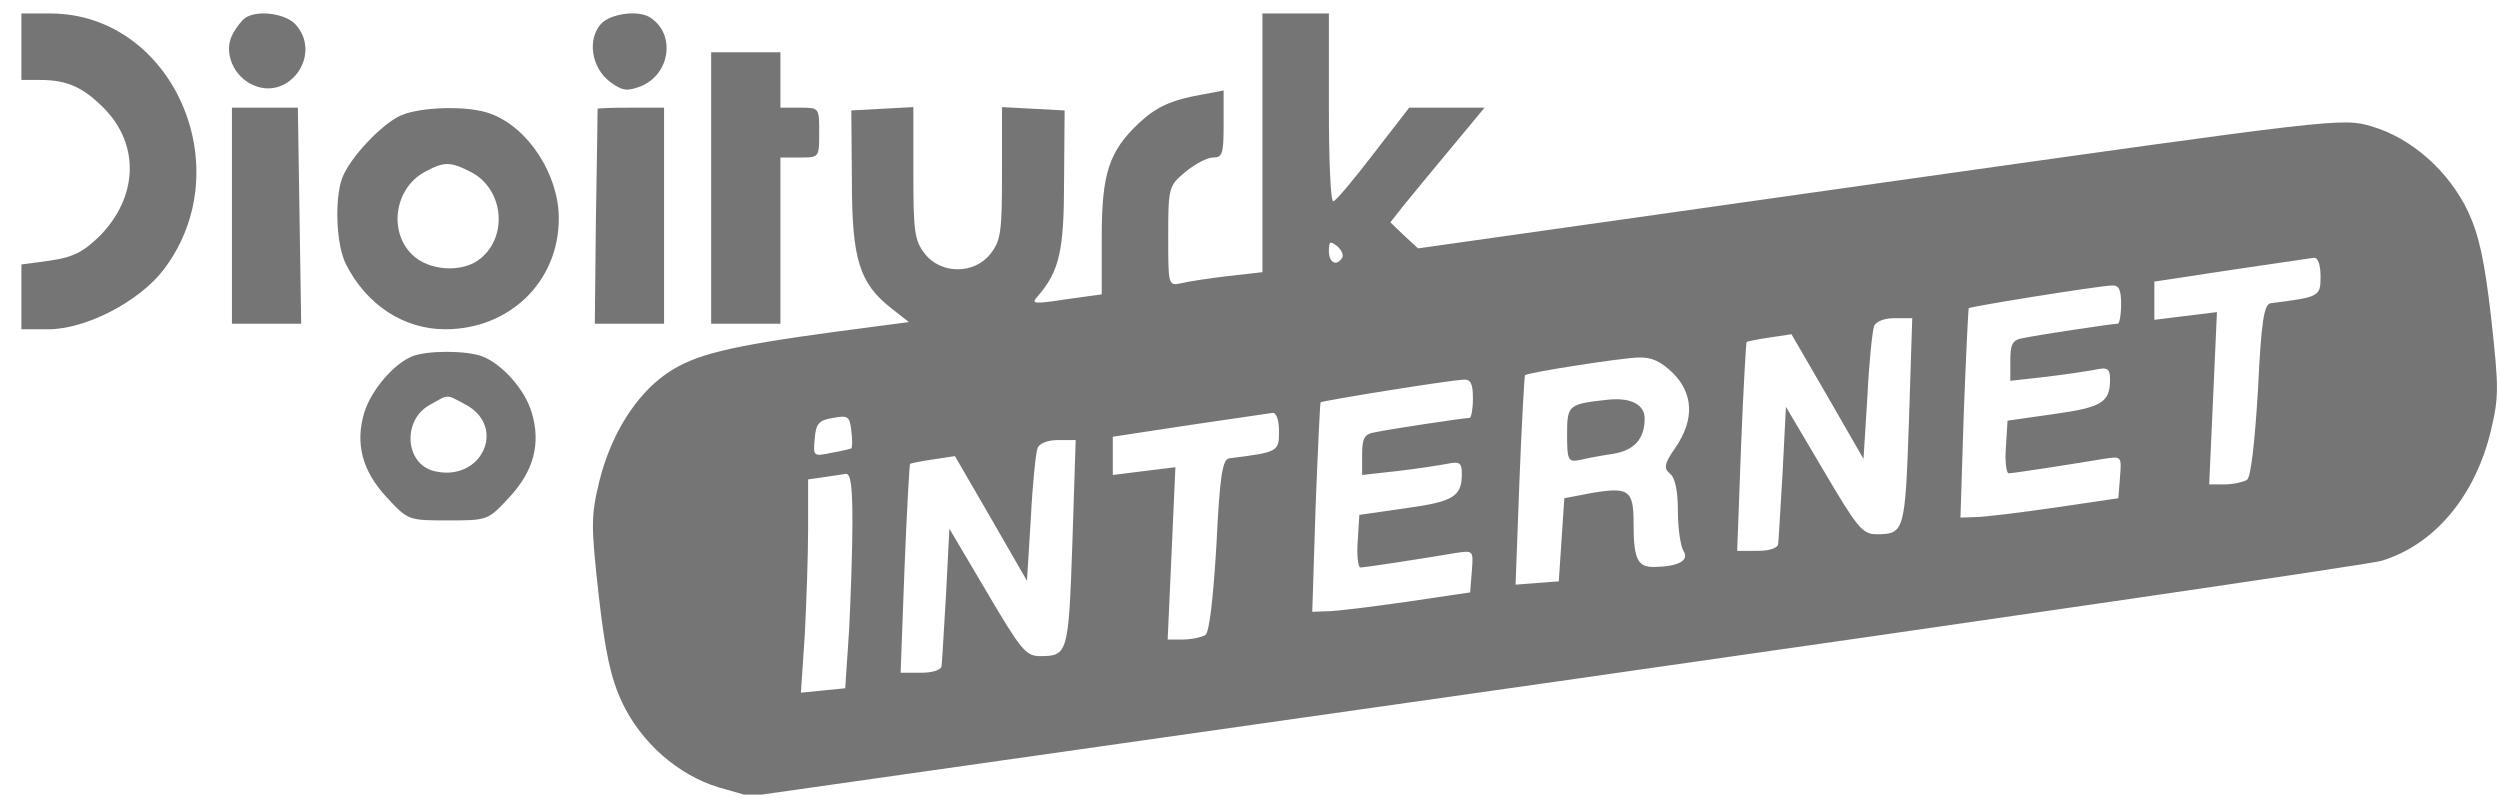 <svg width="105" height="34" viewBox="0 0 105 34" fill="none" xmlns="http://www.w3.org/2000/svg">
<g clip-path="url(#clip0_11243_6865)">
<path d="M0.899 1.962V3.358H1.691C2.807 3.358 3.482 3.661 4.343 4.522C5.879 6.057 5.809 8.268 4.18 9.92C3.482 10.595 3.063 10.804 2.109 10.944L0.899 11.107V12.456V13.829H2.04C3.599 13.829 5.856 12.666 6.879 11.316C10.114 7.058 7.252 0.589 2.133 0.566H0.899V1.962Z" fill="#757575"/>
<path d="M10.3 0.752C10.16 0.845 9.904 1.171 9.765 1.45C9.369 2.195 9.811 3.242 10.672 3.591C12.184 4.219 13.534 2.265 12.417 1.031C11.998 0.566 10.812 0.403 10.3 0.752Z" fill="#757575"/>
<path d="M25.238 1.008C24.657 1.66 24.843 2.846 25.61 3.428C26.146 3.824 26.332 3.847 26.937 3.614C28.147 3.102 28.379 1.45 27.332 0.752C26.844 0.403 25.634 0.566 25.238 1.008Z" fill="#757575"/>
<path d="M53.021 6.011V11.432L51.578 11.595C50.764 11.688 49.879 11.828 49.6 11.898C49.065 12.014 49.065 11.967 49.065 9.92C49.065 7.872 49.088 7.802 49.786 7.221C50.182 6.895 50.694 6.616 50.95 6.616C51.345 6.616 51.392 6.453 51.392 5.22V3.8L50.531 3.963C49.181 4.196 48.553 4.498 47.832 5.173C46.575 6.36 46.273 7.291 46.273 9.943V12.363L44.76 12.572C43.411 12.782 43.294 12.759 43.574 12.456C44.504 11.386 44.691 10.525 44.691 7.57L44.714 4.638L43.388 4.568L42.084 4.498V7.267C42.084 9.734 42.038 10.106 41.596 10.665C40.921 11.525 39.525 11.525 38.85 10.665C38.408 10.106 38.361 9.734 38.361 7.267V4.498L37.059 4.568L35.755 4.638L35.779 7.593C35.779 10.921 36.105 11.898 37.431 12.945L38.175 13.527L35.174 13.922C30.52 14.55 29.171 14.899 28.03 15.667C26.704 16.575 25.657 18.25 25.168 20.228C24.819 21.694 24.819 22.043 25.145 24.998C25.424 27.441 25.657 28.488 26.122 29.489C26.937 31.21 28.496 32.56 30.194 33.072L31.497 33.444L65.353 28.628C83.968 25.975 99.581 23.695 100.023 23.555C102.233 22.88 103.932 20.879 104.607 18.134C104.956 16.668 104.956 16.319 104.63 13.364C104.351 10.921 104.118 9.873 103.653 8.873C102.838 7.174 101.279 5.801 99.627 5.313C98.371 4.94 98.254 4.964 78.965 7.686L59.559 10.432L58.977 9.897L58.396 9.338L58.907 8.687C59.187 8.338 60.071 7.267 60.885 6.29L62.351 4.522H60.769H59.187L57.674 6.476C56.837 7.57 56.092 8.454 55.999 8.454C55.883 8.477 55.813 6.686 55.813 4.522V0.566H54.417H53.021V6.011ZM56.371 10.827C56.139 11.2 55.813 11.037 55.813 10.548C55.813 10.129 55.859 10.106 56.162 10.339C56.348 10.502 56.441 10.711 56.371 10.827ZM97.463 11.618C97.463 12.456 97.417 12.479 95.369 12.735C95.09 12.782 94.974 13.457 94.834 16.389C94.694 18.692 94.531 20.065 94.368 20.158C94.206 20.251 93.787 20.344 93.438 20.344H92.786L92.949 16.738L93.112 13.108L91.786 13.271L90.483 13.433V12.619V11.828L93.694 11.339C95.439 11.083 97.021 10.851 97.184 10.827C97.347 10.804 97.463 11.107 97.463 11.618ZM89.087 12.782C89.087 13.224 89.017 13.596 88.947 13.596C88.714 13.596 85.48 14.085 84.968 14.201C84.526 14.271 84.433 14.457 84.433 15.132V15.993L85.899 15.83C86.69 15.737 87.621 15.597 87.993 15.528C88.528 15.411 88.621 15.481 88.621 15.946C88.621 16.9 88.272 17.11 86.271 17.389L84.317 17.668L84.247 18.785C84.2 19.39 84.27 19.879 84.363 19.879C84.549 19.879 86.969 19.506 88.342 19.274C89.11 19.157 89.11 19.157 89.04 20.042L88.97 20.926L86.294 21.321C84.828 21.531 83.339 21.717 82.967 21.717L82.339 21.74L82.478 17.366C82.571 14.969 82.665 12.991 82.688 12.945C82.734 12.875 88.086 12.014 88.691 11.991C88.993 11.967 89.087 12.154 89.087 12.782ZM80.175 17.715C80.012 22.345 79.989 22.438 78.802 22.438C78.22 22.438 77.987 22.136 76.591 19.762L75.009 17.087L74.87 19.832C74.776 21.321 74.707 22.694 74.683 22.834C74.683 23.02 74.311 23.136 73.823 23.136H72.962L73.124 18.762C73.218 16.365 73.334 14.387 73.357 14.364C73.38 14.341 73.823 14.248 74.311 14.178L75.242 14.038L76.754 16.645L78.267 19.274L78.43 16.668C78.499 15.225 78.639 13.899 78.709 13.713C78.779 13.503 79.128 13.364 79.57 13.364H80.314L80.175 17.715ZM70.262 15.667C71.123 16.528 71.17 17.622 70.379 18.785C69.89 19.483 69.867 19.669 70.146 19.902C70.356 20.065 70.472 20.623 70.472 21.484C70.472 22.206 70.588 22.95 70.704 23.136C70.96 23.532 70.518 23.788 69.518 23.811C68.773 23.834 68.61 23.509 68.61 21.95C68.61 20.577 68.401 20.437 66.795 20.716L65.702 20.926L65.585 22.671L65.469 24.416L64.562 24.486L63.654 24.556L63.817 20.181C63.91 17.785 64.026 15.784 64.05 15.76C64.166 15.644 68.052 15.039 68.796 15.016C69.378 14.992 69.751 15.179 70.262 15.667ZM61.863 16.738C61.863 17.18 61.793 17.552 61.723 17.552C61.49 17.552 58.256 18.041 57.744 18.157C57.302 18.227 57.209 18.413 57.209 19.088V19.949L58.675 19.786C59.466 19.693 60.397 19.553 60.769 19.483C61.304 19.367 61.397 19.437 61.397 19.902C61.397 20.856 61.048 21.066 59.047 21.345L57.093 21.624L57.023 22.741C56.976 23.346 57.046 23.834 57.139 23.834C57.325 23.834 59.745 23.462 61.118 23.229C61.886 23.113 61.886 23.113 61.816 23.997L61.746 24.881L59.07 25.277C57.604 25.486 56.115 25.673 55.743 25.673L55.115 25.696L55.254 21.321C55.347 18.925 55.441 16.947 55.464 16.9C55.51 16.831 60.862 15.97 61.467 15.946C61.77 15.923 61.863 16.109 61.863 16.738ZM35.755 18.832C35.709 18.855 35.337 18.948 34.918 19.018C34.15 19.181 34.15 19.157 34.22 18.413C34.266 17.785 34.406 17.645 34.988 17.552C35.616 17.436 35.686 17.482 35.755 18.087C35.802 18.459 35.802 18.785 35.755 18.832ZM53.719 18.134C53.719 18.971 53.672 18.995 51.624 19.25C51.345 19.297 51.229 19.972 51.089 22.904C50.95 25.207 50.787 26.58 50.624 26.673C50.461 26.766 50.042 26.859 49.693 26.859H49.042L49.205 23.253L49.367 19.623L48.041 19.786L46.738 19.949V19.134V18.343L49.949 17.854C51.694 17.599 53.276 17.366 53.439 17.343C53.602 17.319 53.719 17.622 53.719 18.134ZM45.039 22.834C44.877 27.464 44.853 27.557 43.667 27.557C43.085 27.557 42.852 27.255 41.456 24.881L39.874 22.206L39.734 24.951C39.641 26.441 39.571 27.813 39.548 27.953C39.548 28.139 39.176 28.255 38.687 28.255H37.826L37.989 23.881C38.082 21.484 38.199 19.506 38.222 19.483C38.245 19.46 38.687 19.367 39.176 19.297L40.107 19.157L41.619 21.764L43.132 24.393L43.294 21.787C43.364 20.344 43.504 19.018 43.574 18.832C43.643 18.622 43.992 18.483 44.434 18.483H45.179L45.039 22.834ZM35.802 21.926C35.802 23.067 35.732 25.091 35.662 26.464L35.499 28.907L34.569 29L33.638 29.093L33.801 26.65C33.871 25.324 33.941 23.299 33.941 22.182V20.135L34.592 20.042C34.941 19.995 35.36 19.925 35.523 19.902C35.732 19.879 35.802 20.437 35.802 21.926Z" fill="#757575"/>
<path d="M67.563 16.784C65.865 16.97 65.818 16.994 65.818 18.25C65.818 19.344 65.865 19.413 66.353 19.32C66.633 19.25 67.261 19.134 67.726 19.064C68.634 18.925 69.076 18.436 69.076 17.575C69.076 16.994 68.494 16.691 67.563 16.784Z" fill="#757575"/>
<path d="M29.869 7.896V13.596H31.334H32.777V10.106V6.616H33.592C34.406 6.616 34.406 6.616 34.406 5.569C34.406 4.522 34.406 4.522 33.592 4.522H32.777V3.358V2.195H31.334H29.869V7.896Z" fill="#757575"/>
<path d="M9.741 9.059V13.596H11.207H12.65L12.58 9.059L12.51 4.522H11.138H9.741V9.059Z" fill="#757575"/>
<path d="M16.838 4.847C16.047 5.196 14.698 6.616 14.372 7.477C14.046 8.361 14.116 10.292 14.535 11.107C15.396 12.805 16.955 13.829 18.7 13.829C21.399 13.829 23.47 11.828 23.47 9.175C23.47 7.337 22.19 5.359 20.608 4.778C19.7 4.429 17.699 4.475 16.838 4.847ZM19.77 7.221C21.143 7.919 21.352 9.897 20.189 10.851C19.444 11.479 18.002 11.386 17.304 10.688C16.303 9.71 16.582 7.896 17.839 7.221C18.653 6.779 18.909 6.779 19.77 7.221Z" fill="#757575"/>
<path d="M25.099 4.568C25.099 4.615 25.075 6.662 25.029 9.129L24.982 13.596H26.448H27.891V9.059V4.522H26.495C25.727 4.522 25.099 4.545 25.099 4.568Z" fill="#757575"/>
<path d="M17.304 14.969C16.512 15.295 15.582 16.412 15.303 17.319C14.907 18.622 15.209 19.786 16.256 20.903C17.141 21.857 17.164 21.857 18.816 21.857C20.468 21.857 20.491 21.857 21.376 20.903C22.423 19.786 22.725 18.622 22.33 17.319C22.05 16.365 21.096 15.295 20.259 14.969C19.584 14.713 17.932 14.713 17.304 14.969ZM19.514 16.97C21.329 17.901 20.235 20.274 18.234 19.786C17.001 19.483 16.885 17.622 18.071 16.994C18.863 16.551 18.723 16.551 19.514 16.97Z" fill="#757575"/>
</g>
<defs>
<clipPath id="clip0_11243_6865">
<rect width="104.242" height="33.041" fill="white" transform="translate(0.667 0.333)"/>
</clipPath>
</defs>
</svg>
